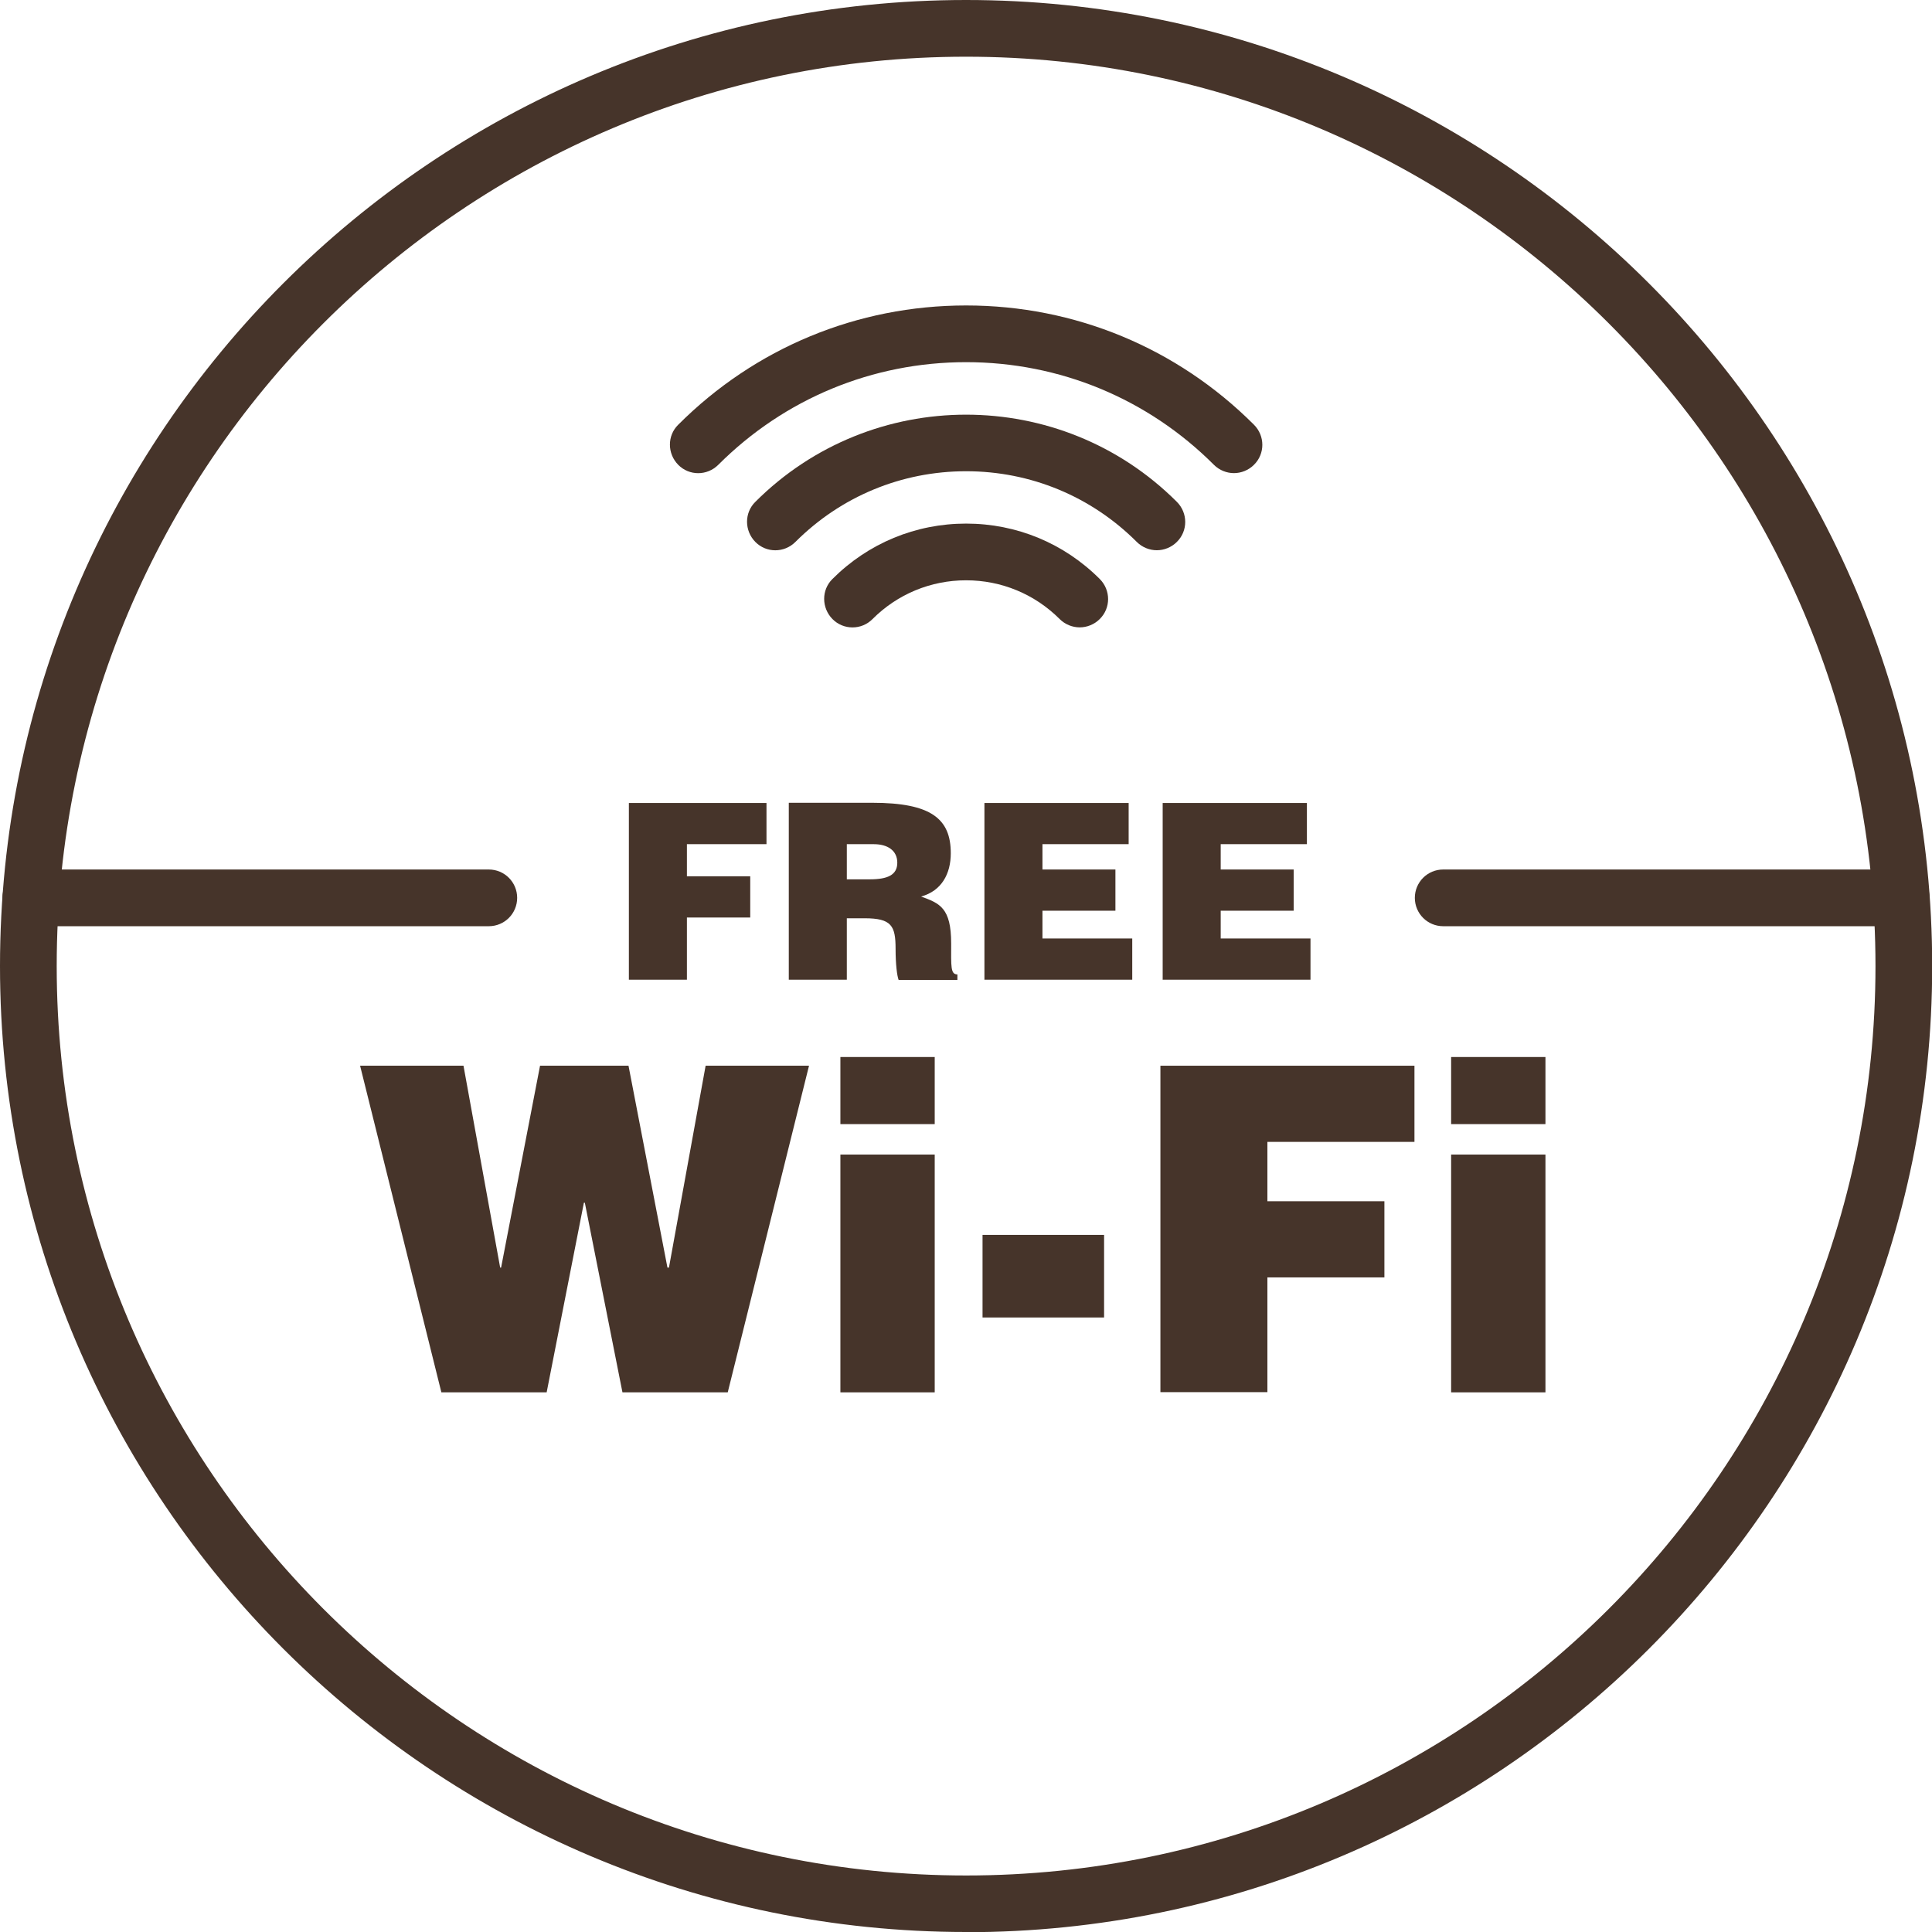 <?xml version="1.0" encoding="UTF-8"?><svg id="_レイヤー_1" xmlns="http://www.w3.org/2000/svg" viewBox="0 0 102.21 102.21"><path d="M35.34,67.06h.05l1.94-10.68h5.47l-4.3,17.28h-5.57l-1.99-10.03h-.05l-1.97,10.03h-5.57l-4.3-17.28h5.47l1.94,10.68h.05l2.06-10.68h4.68l2.06,10.68Z" style="fill:#46342a;"/><path d="M44.46,55.92h4.99v3.55h-4.99v-3.55ZM44.46,73.66v-12.58h4.99v12.58h-4.99Z" style="fill:#46342a;"/><path d="M51.98,69.7v-4.37h6.43v4.37h-6.43Z" style="fill:#46342a;"/><path d="M61.39,73.66v-17.28h13.44v4.03h-7.78v3.14h6.19v4.03h-6.19v6.07h-5.66Z" style="fill:#46342a;"/><path d="M76.77,55.92h4.99v3.55h-4.99v-3.55ZM76.77,73.66v-12.58h4.99v12.58h-4.99Z" style="fill:#46342a;"/><path d="M51.11,102.21C22.93,102.21,0,79.29,0,51.11S22.93,0,51.11,0s51.11,22.93,51.11,51.11-22.93,51.11-51.11,51.11ZM51.11,3C24.58,3,3,24.58,3,51.11s21.58,48.11,48.11,48.11,48.11-21.58,48.11-48.11S77.63,3,51.11,3Z" style="fill:#46342a;"/><path d="M33.27,51.84v-9.36h7.28v2.18h-4.21v1.7h3.35v2.18h-3.35v3.29h-3.07Z" style="fill:#46342a;"/><path d="M44.8,48.57v3.26h-3.07v-9.36h4.42c3.12,0,4.15.85,4.15,2.67,0,1.08-.48,1.99-1.57,2.29.99.36,1.59.6,1.59,2.48,0,1.22-.04,1.64.33,1.64v.29h-3.11c-.08-.21-.16-.81-.16-1.64,0-1.22-.21-1.62-1.64-1.62h-.94ZM44.8,46.52h1.21c.95,0,1.46-.23,1.46-.88s-.52-.98-1.24-.98h-1.43v1.86Z" style="fill:#46342a;"/><path d="M52.08,51.84v-9.36h7.63v2.18h-4.56v1.34h3.86v2.18h-3.86v1.47h4.75v2.18h-7.81Z" style="fill:#46342a;"/><path d="M61.51,51.84v-9.36h7.63v2.18h-4.56v1.34h3.86v2.18h-3.86v1.47h4.75v2.18h-7.81Z" style="fill:#46342a;"/><path d="M65.28,25.03c-.38,0-.77-.15-1.06-.44-3.5-3.5-8.16-5.43-13.11-5.43s-9.61,1.93-13.11,5.43c-.59.59-1.54.59-2.12,0s-.59-1.54,0-2.12c4.07-4.07,9.48-6.31,15.23-6.31s11.16,2.24,15.23,6.31c.59.59.59,1.54,0,2.12-.29.29-.68.44-1.06.44Z" style="fill:#46342a;"/><path d="M61.2,29.11c-.38,0-.77-.15-1.06-.44-2.41-2.41-5.62-3.74-9.03-3.74s-6.62,1.33-9.03,3.74c-.59.59-1.54.59-2.12,0s-.59-1.54,0-2.12c6.15-6.15,16.15-6.15,22.3,0,.59.59.59,1.54,0,2.12-.29.29-.68.44-1.06.44Z" style="fill:#46342a;"/><path d="M57.12,33.19c-.38,0-.77-.15-1.06-.44-1.32-1.32-3.08-2.05-4.95-2.05s-3.63.73-4.95,2.05c-.58.59-1.54.59-2.12,0s-.59-1.54,0-2.12c1.89-1.89,4.4-2.93,7.07-2.93s5.18,1.04,7.07,2.93c.59.59.59,1.54,0,2.12-.29.29-.68.44-1.06.44Z" style="fill:#46342a;"/><path d="M100.58,49h-24.23c-.83,0-1.5-.67-1.5-1.5s.67-1.5,1.5-1.5h24.23c.83,0,1.5.67,1.5,1.5s-.67,1.5-1.5,1.5Z" style="fill:#46342a;"/><path d="M25.86,49H1.63c-.83,0-1.5-.67-1.5-1.5s.67-1.5,1.5-1.5h24.23c.83,0,1.5.67,1.5,1.5s-.67,1.5-1.5,1.5Z" style="fill:#46342a;"/></svg>